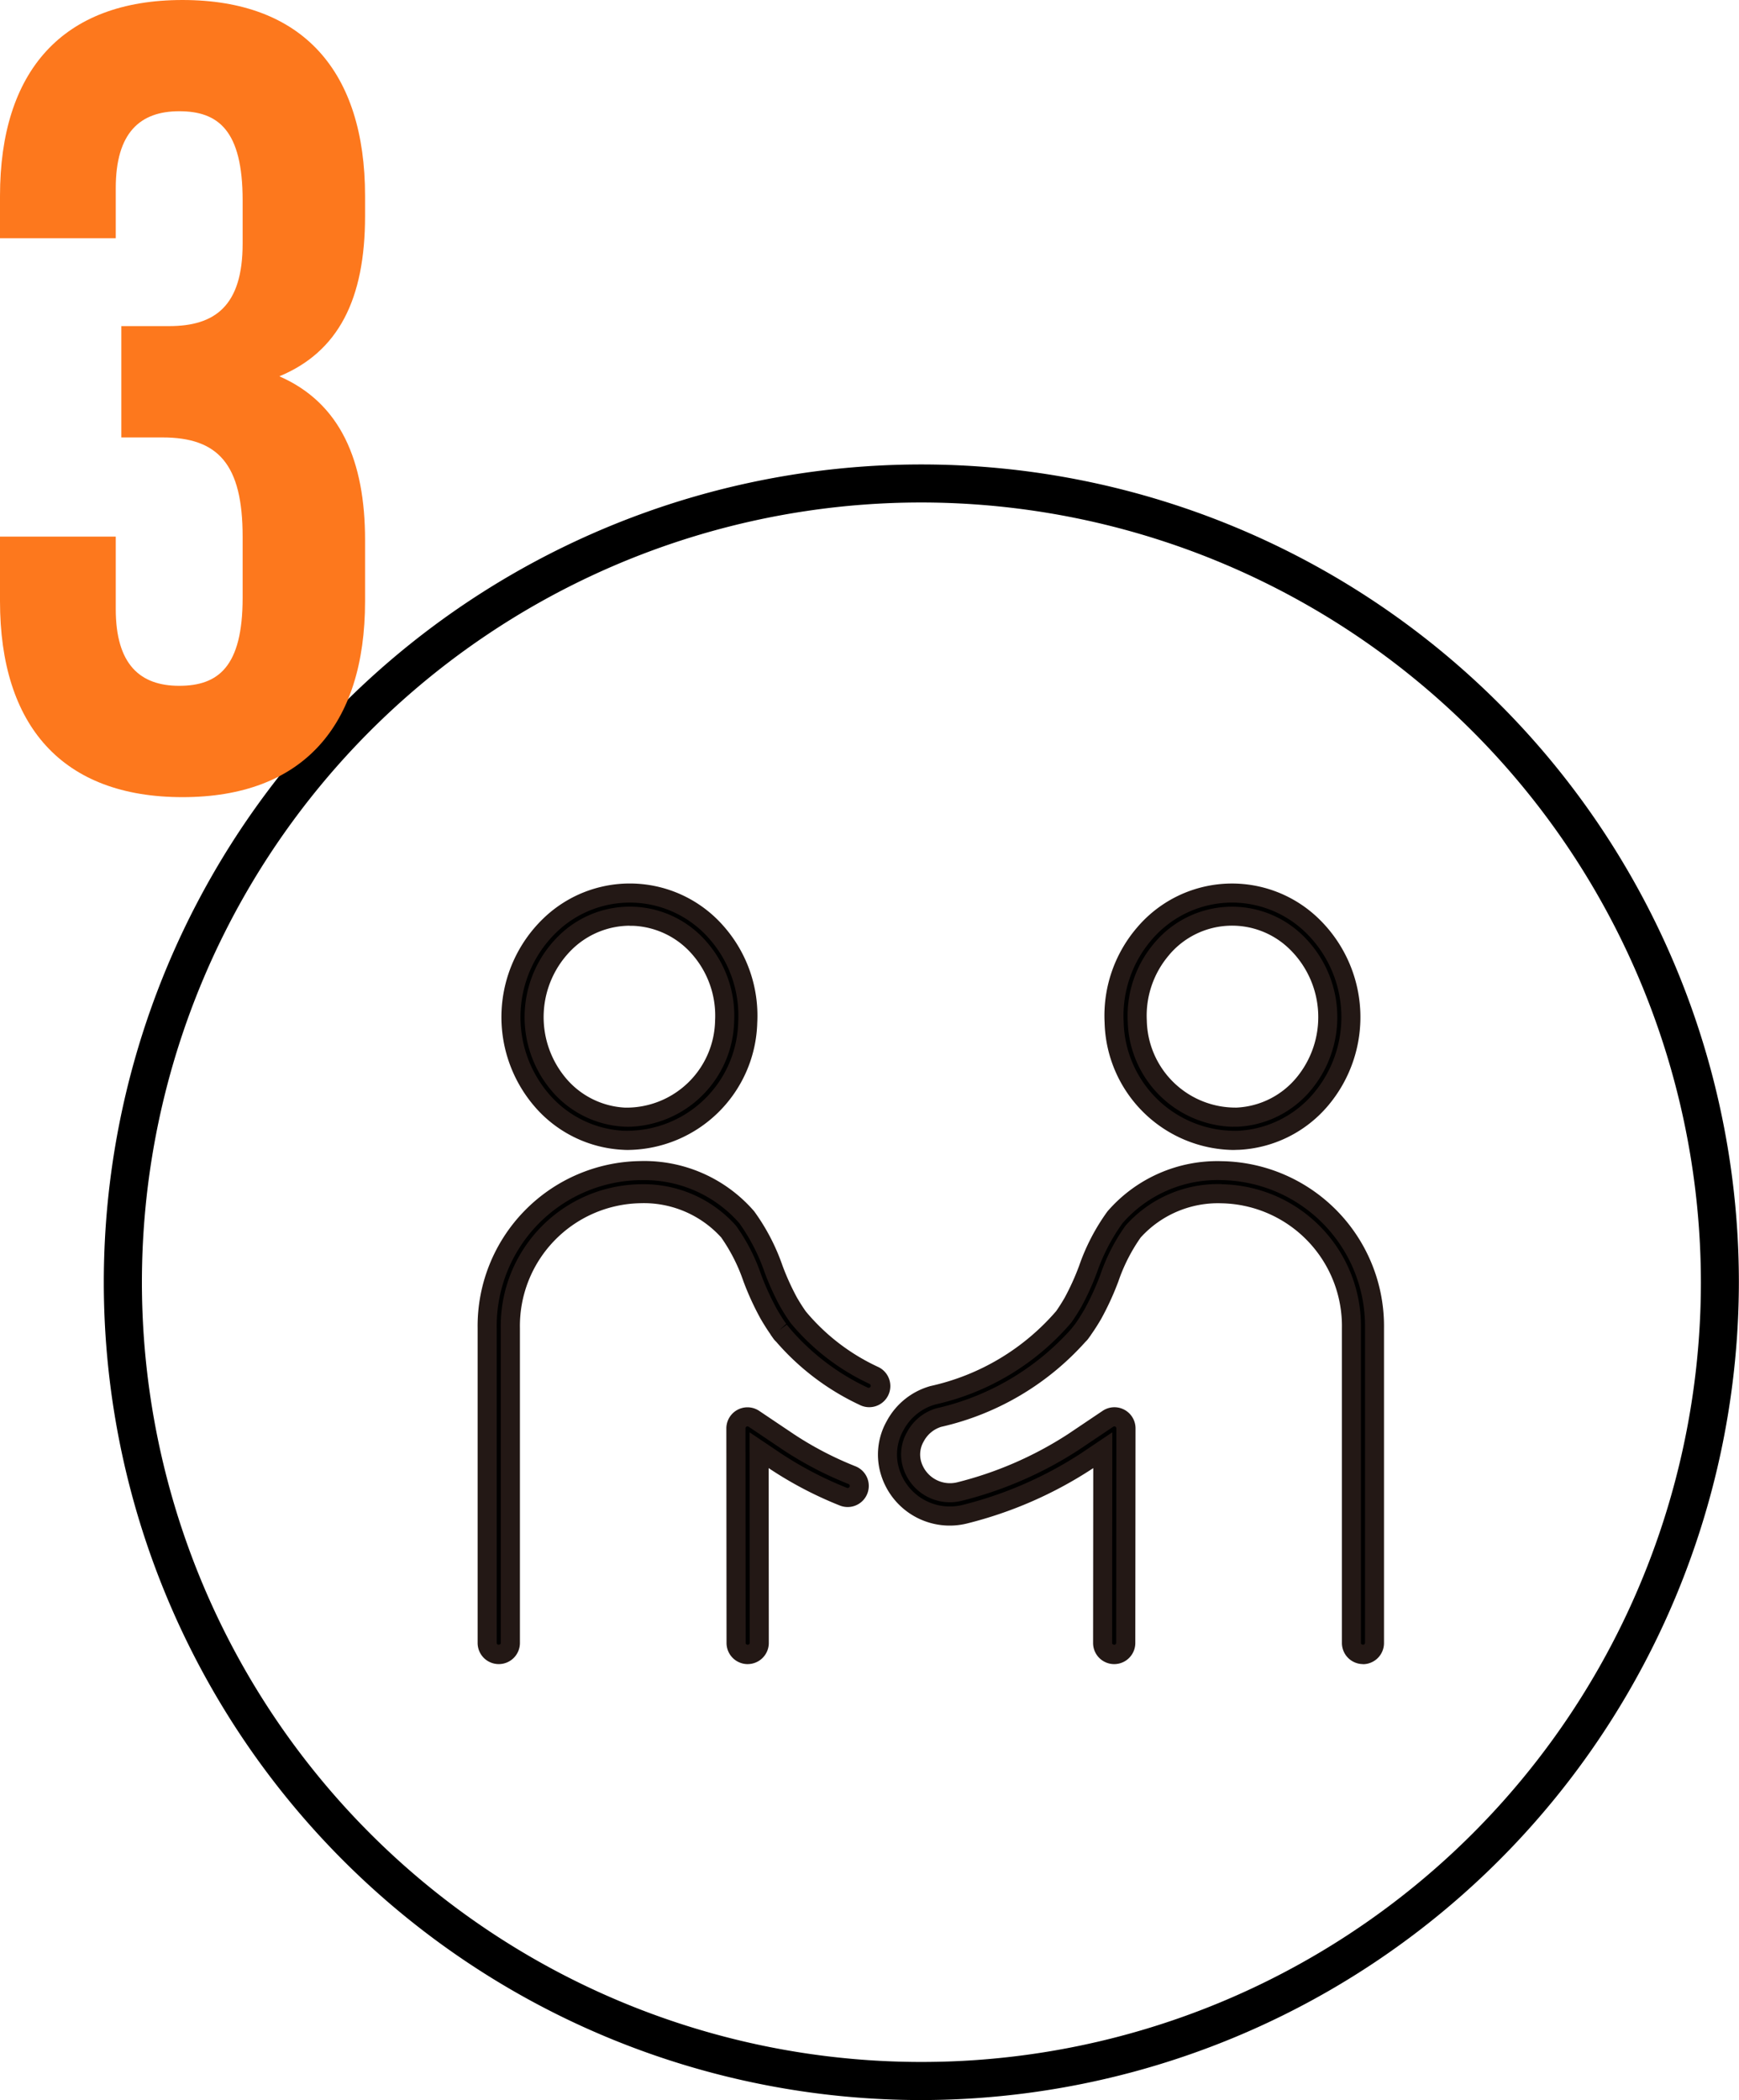 <svg xmlns="http://www.w3.org/2000/svg" xmlns:xlink="http://www.w3.org/1999/xlink" width="85.936" height="103.745" viewBox="0 0 85.936 103.745">
  <defs>
    <clipPath id="clip-path">
      <rect id="長方形_15970" data-name="長方形 15970" width="80.806" height="80.805" fill="none"/>
    </clipPath>
  </defs>
  <g id="グループ_18848" data-name="グループ 18848" transform="translate(-38.87 -1644.938)">
    <g id="グループ_18280" data-name="グループ 18280" transform="translate(44 1667.878)">
      <g id="グループ_18279" data-name="グループ 18279" clip-path="url(#clip-path)">
        <path id="パス_54981" data-name="パス 54981" d="M40.4,80.805a40.4,40.4,0,1,1,40.4-40.4,40.448,40.448,0,0,1-40.4,40.4m0-78.922A38.52,38.52,0,1,0,78.923,40.4,38.564,38.564,0,0,0,40.4,1.883"/>
        <path id="パス_54982" data-name="パス 54982" d="M111.94,57.217c.088,0,.176,0,.265-.006a5.694,5.694,0,0,0,4.06-1.991,6.306,6.306,0,0,0-.4-8.614,5.682,5.682,0,0,0-8.288.388,6.21,6.21,0,0,0-1.5,4.386,6.008,6.008,0,0,0,5.867,5.837m-3.5-9.474a4.537,4.537,0,0,1,6.633-.31,5.16,5.16,0,0,1,.329,7.036,4.56,4.56,0,0,1-3.249,1.6,4.853,4.853,0,0,1-4.936-4.741,5.072,5.072,0,0,1,1.223-3.583" transform="translate(-56.147 -23.819)"/>
        <path id="パス_54983" data-name="パス 54983" d="M111.411,57.16a6.459,6.459,0,0,1-6.338-6.286,6.684,6.684,0,0,1,1.616-4.717,6.152,6.152,0,0,1,8.969-.419A6.775,6.775,0,0,1,116.091,55a6.162,6.162,0,0,1-4.393,2.153c-.1,0-.192.007-.287.007m-.033-12.222c-.083,0-.167,0-.25.006a5.228,5.228,0,0,0-3.727,1.83,5.746,5.746,0,0,0-1.387,4.056,5.51,5.51,0,0,0,5.641,5.383,5.233,5.233,0,0,0,3.727-1.83,5.835,5.835,0,0,0-.373-7.965,5.228,5.228,0,0,0-3.631-1.48m.046,11.077a5.342,5.342,0,0,1-5.207-5.194,5.545,5.545,0,0,1,1.338-3.913,5.008,5.008,0,0,1,7.314-.342,5.63,5.63,0,0,1,.36,7.685,5.023,5.023,0,0,1-3.583,1.76c-.074,0-.148,0-.221,0m-3.158-8.49h0a4.6,4.6,0,0,0-1.108,3.252,4.387,4.387,0,0,0,4.445,4.293,4.092,4.092,0,0,0,2.915-1.437,4.689,4.689,0,0,0-.3-6.387,4.066,4.066,0,0,0-5.953.278" transform="translate(-55.617 -23.29)" fill="#231815"/>
        <path id="パス_54984" data-name="パス 54984" d="M98.8,74.13a6.7,6.7,0,0,0-5.274,2.3A9.948,9.948,0,0,0,92.193,79a12.575,12.575,0,0,1-.746,1.641c-.15.259-.3.5-.46.721a11.918,11.918,0,0,1-6.453,3.863,3.048,3.048,0,0,0-1.873,1.5,2.891,2.891,0,0,0-.252,2.263,3.083,3.083,0,0,0,3.727,2.1,19.729,19.729,0,0,0,5.955-2.6l.833-.559-.008,9.524a.572.572,0,0,0,.572.573h0a.572.572,0,0,0,.572-.572l.009-10.6a.573.573,0,0,0-.891-.476l-1.723,1.157a18.581,18.581,0,0,1-5.609,2.439A1.952,1.952,0,0,1,83.5,88.642a1.745,1.745,0,0,1,.167-1.361,1.925,1.925,0,0,1,1.158-.947,13.126,13.126,0,0,0,6.909-4.076.566.566,0,0,0,.09-.1l.1-.139a.522.522,0,0,0,.036-.055c.161-.232.321-.483.476-.749a13.616,13.616,0,0,0,.819-1.791,8.957,8.957,0,0,1,1.169-2.283,5.634,5.634,0,0,1,4.377-1.87,6.536,6.536,0,0,1,6.409,6.642v15.55a.572.572,0,1,0,1.145,0V81.916A7.681,7.681,0,0,0,98.8,74.13" transform="translate(-43.557 -39.241)"/>
        <path id="パス_54985" data-name="パス 54985" d="M105.253,97.98a1.044,1.044,0,0,1-1.043-1.043V81.387a6.065,6.065,0,0,0-5.938-6.171,5.158,5.158,0,0,0-4.008,1.692,8.607,8.607,0,0,0-1.1,2.165,14,14,0,0,1-.85,1.853c-.16.275-.327.538-.5.782a.489.489,0,0,1-.045.067l-.1.138a1.077,1.077,0,0,1-.132.146,13.6,13.6,0,0,1-7.127,4.2,1.469,1.469,0,0,0-.864.718,1.273,1.273,0,0,0-.131.99A1.486,1.486,0,0,0,85.2,89a18.138,18.138,0,0,0,5.467-2.376l1.72-1.156a1.043,1.043,0,0,1,1.624.867L94,96.938a1.043,1.043,0,1,1-2.086,0l.008-8.64-.1.066a20.211,20.211,0,0,1-6.1,2.66,3.551,3.551,0,0,1-4.293-2.413,3.364,3.364,0,0,1,.288-2.635,3.522,3.522,0,0,1,2.166-1.733,11.46,11.46,0,0,0,6.206-3.7c.128-.182.275-.412.419-.66a12.226,12.226,0,0,0,.716-1.579,10.306,10.306,0,0,1,1.4-2.688,7.177,7.177,0,0,1,5.642-2.481,8.152,8.152,0,0,1,8.024,8.257v15.55a1.044,1.044,0,0,1-1.042,1.043M98.272,74.275a7.007,7.007,0,0,1,6.879,7.112v15.55c0,.112.2.112.2,0V81.387a7.21,7.21,0,0,0-7.082-7.316A6.232,6.232,0,0,0,93.367,76.2,9.557,9.557,0,0,0,92.1,78.644a12.971,12.971,0,0,1-.778,1.707c-.158.272-.321.526-.483.756a12.38,12.38,0,0,1-6.717,4.046,2.576,2.576,0,0,0-1.579,1.275,2.419,2.419,0,0,0-.217,1.893,2.618,2.618,0,0,0,3.16,1.791A19.265,19.265,0,0,0,91.3,87.58l1.564-1.051-.009,10.408c0,.112.2.114.2,0l.009-10.6a.1.1,0,0,0-.054-.09.1.1,0,0,0-.1.006l-1.723,1.157a19.07,19.07,0,0,1-5.752,2.5,2.417,2.417,0,0,1-2.916-1.658,2.215,2.215,0,0,1,.2-1.731,2.407,2.407,0,0,1,1.452-1.177,12.669,12.669,0,0,0,6.668-3.925l.2-.255c.155-.222.308-.464.455-.717a13.267,13.267,0,0,0,.786-1.722,9.318,9.318,0,0,1,1.24-2.409,6.11,6.11,0,0,1,4.745-2.048" transform="translate(-43.027 -38.712)" fill="#231815"/>
        <path id="パス_54986" data-name="パス 54986" d="M48.317,57.212c.088,0,.177.007.265.007a6.008,6.008,0,0,0,5.867-5.837,6.214,6.214,0,0,0-1.5-4.387,5.683,5.683,0,0,0-8.288-.388,6.214,6.214,0,0,0-1.9,4.227,5.994,5.994,0,0,0,5.562,6.378M45.45,47.434a4.565,4.565,0,0,1,3.171-1.293c.071,0,.142,0,.214.005a4.56,4.56,0,0,1,3.249,1.6,5.074,5.074,0,0,1,1.223,3.583,4.716,4.716,0,1,1-9.408-.44,5.072,5.072,0,0,1,1.552-3.453" transform="translate(-22.629 -23.819)"/>
        <path id="パス_54987" data-name="パス 54987" d="M48.053,57.159c-.1,0-.191,0-.287-.007h0a6.162,6.162,0,0,1-4.382-2.144,6.77,6.77,0,0,1,.422-9.272,6.152,6.152,0,0,1,8.969.42,6.68,6.68,0,0,1,1.616,4.717,6.458,6.458,0,0,1-6.338,6.285m-.243-.947A5.507,5.507,0,0,0,53.45,50.83a5.744,5.744,0,0,0-1.387-4.056,5.212,5.212,0,0,0-7.607-.356,5.829,5.829,0,0,0-.362,7.973,5.227,5.227,0,0,0,3.716,1.822m.239-.2c-.076,0-.152,0-.229-.005a5.027,5.027,0,0,1-3.591-1.773,5.627,5.627,0,0,1,.368-7.672,5.008,5.008,0,0,1,7.314.342,5.54,5.54,0,0,1,1.338,3.913,5.337,5.337,0,0,1-5.2,5.195m.043-9.932a4.112,4.112,0,0,0-2.846,1.163,4.686,4.686,0,0,0-.305,6.376,4.092,4.092,0,0,0,2.922,1.448,4.382,4.382,0,0,0,4.444-4.293A4.6,4.6,0,0,0,51.2,47.524a4.092,4.092,0,0,0-2.916-1.437c-.064,0-.128,0-.192,0" transform="translate(-22.1 -23.29)" fill="#231815"/>
        <path id="パス_54988" data-name="パス 54988" d="M72.1,102.859a17.293,17.293,0,0,1-3.121-1.625l-1.725-1.159a.572.572,0,0,0-.891.475l.009,10.6a.573.573,0,0,0,.572.572h0a.572.572,0,0,0,.572-.573l-.008-9.524.835.561a18.451,18.451,0,0,0,3.33,1.735.572.572,0,0,0,.426-1.063" transform="translate(-35.131 -52.924)"/>
        <path id="パス_54989" data-name="パス 54989" d="M66.419,111.663a1.045,1.045,0,0,1-1.045-1.042l-.009-10.6a1.043,1.043,0,0,1,1.625-.867l1.725,1.159a16.757,16.757,0,0,0,3.033,1.578h0a1.043,1.043,0,0,1-.776,1.937,18.9,18.9,0,0,1-3.416-1.781l-.1-.069.007,8.64a1.045,1.045,0,0,1-1.041,1.044m-.01-11.744a.108.108,0,0,0-.049.012.1.1,0,0,0-.053.089l.009,10.6c0,.113.2.113.2,0l-.008-10.408,1.569,1.054a17.978,17.978,0,0,0,3.243,1.69.1.1,0,0,0,.076-.19,17.776,17.776,0,0,1-3.206-1.669l-1.727-1.161a.1.1,0,0,0-.056-.017" transform="translate(-34.601 -52.394)" fill="#231815"/>
        <path id="パス_54990" data-name="パス 54990" d="M59.366,84.247a10.712,10.712,0,0,1-3.736-2.883c-.155-.22-.31-.462-.46-.721A12.575,12.575,0,0,1,54.424,79a9.963,9.963,0,0,0-1.335-2.57,6.7,6.7,0,0,0-5.274-2.3,7.681,7.681,0,0,0-7.553,7.786v15.55a.572.572,0,1,0,1.145,0V81.916a6.536,6.536,0,0,1,6.409-6.642,5.635,5.635,0,0,1,4.377,1.87,8.957,8.957,0,0,1,1.169,2.283,13.55,13.55,0,0,0,.819,1.791c.155.266.314.518.476.75a.458.458,0,0,0,.036.055l.1.139a.587.587,0,0,0,.09.1,11.907,11.907,0,0,0,3.986,3.021.572.572,0,0,0,.495-1.032" transform="translate(-21.313 -39.241)"/>
        <path id="パス_54991" data-name="パス 54991" d="M40.3,97.98a1.044,1.044,0,0,1-1.043-1.043V81.387a8.152,8.152,0,0,1,8.024-8.257,7.177,7.177,0,0,1,5.642,2.481,10.276,10.276,0,0,1,1.4,2.685,12.335,12.335,0,0,0,.717,1.581c.143.246.29.477.438.685a10.237,10.237,0,0,0,3.555,2.731,1.043,1.043,0,1,1-.9,1.881,12.384,12.384,0,0,1-4.12-3.115,1.1,1.1,0,0,1-.131-.145l-.1-.141a1.022,1.022,0,0,1-.064-.1c-.15-.213-.316-.476-.477-.752a13.9,13.9,0,0,1-.848-1.848,8.645,8.645,0,0,0-1.1-2.17,5.16,5.16,0,0,0-4.008-1.691,6.065,6.065,0,0,0-5.938,6.171v15.55A1.044,1.044,0,0,1,40.3,97.98m6.981-23.909A7.21,7.21,0,0,0,40.2,81.387v15.55c0,.112.2.112.2,0V81.387a7.007,7.007,0,0,1,6.879-7.112,6.113,6.113,0,0,1,4.745,2.047,9.282,9.282,0,0,1,1.236,2.4,13.3,13.3,0,0,0,.79,1.73c.148.254.3.5.456.718l-.351.323.378-.28.175.211a11.439,11.439,0,0,0,3.83,2.9.094.094,0,0,0,.078,0,.1.1,0,0,0,.058-.051.1.1,0,0,0,0-.078.1.1,0,0,0-.052-.058h0a11.166,11.166,0,0,1-3.9-3.011c-.183-.257-.345-.511-.5-.78a12.937,12.937,0,0,1-.776-1.7A9.576,9.576,0,0,0,52.191,76.2a6.231,6.231,0,0,0-4.9-2.125" transform="translate(-20.784 -38.712)" fill="#231815"/>
      </g>
    </g>
    <path id="パス_55214" data-name="パス 55214" d="M13.86-26.9c0,3.08-1.375,4.07-3.63,4.07H7.865v5.5H9.9c2.75,0,3.96,1.32,3.96,4.9v3.025c0,3.41-1.21,4.345-3.135,4.345S7.59-6.105,7.59-8.855V-12.43H1.87v3.19C1.87-3.08,4.95.44,10.89.44s9.02-3.52,9.02-9.68v-3.025c0-3.9-1.21-6.765-4.235-8.085,2.915-1.21,4.235-3.8,4.235-7.92v-.99c0-6.16-3.08-9.68-9.02-9.68s-9.02,3.52-9.02,9.68v2.09H7.59v-2.475c0-2.75,1.21-3.8,3.135-3.8s3.135.935,3.135,4.4Z" transform="translate(37 1683.878)" fill="#fd781d"/>
  </g>
</svg>

